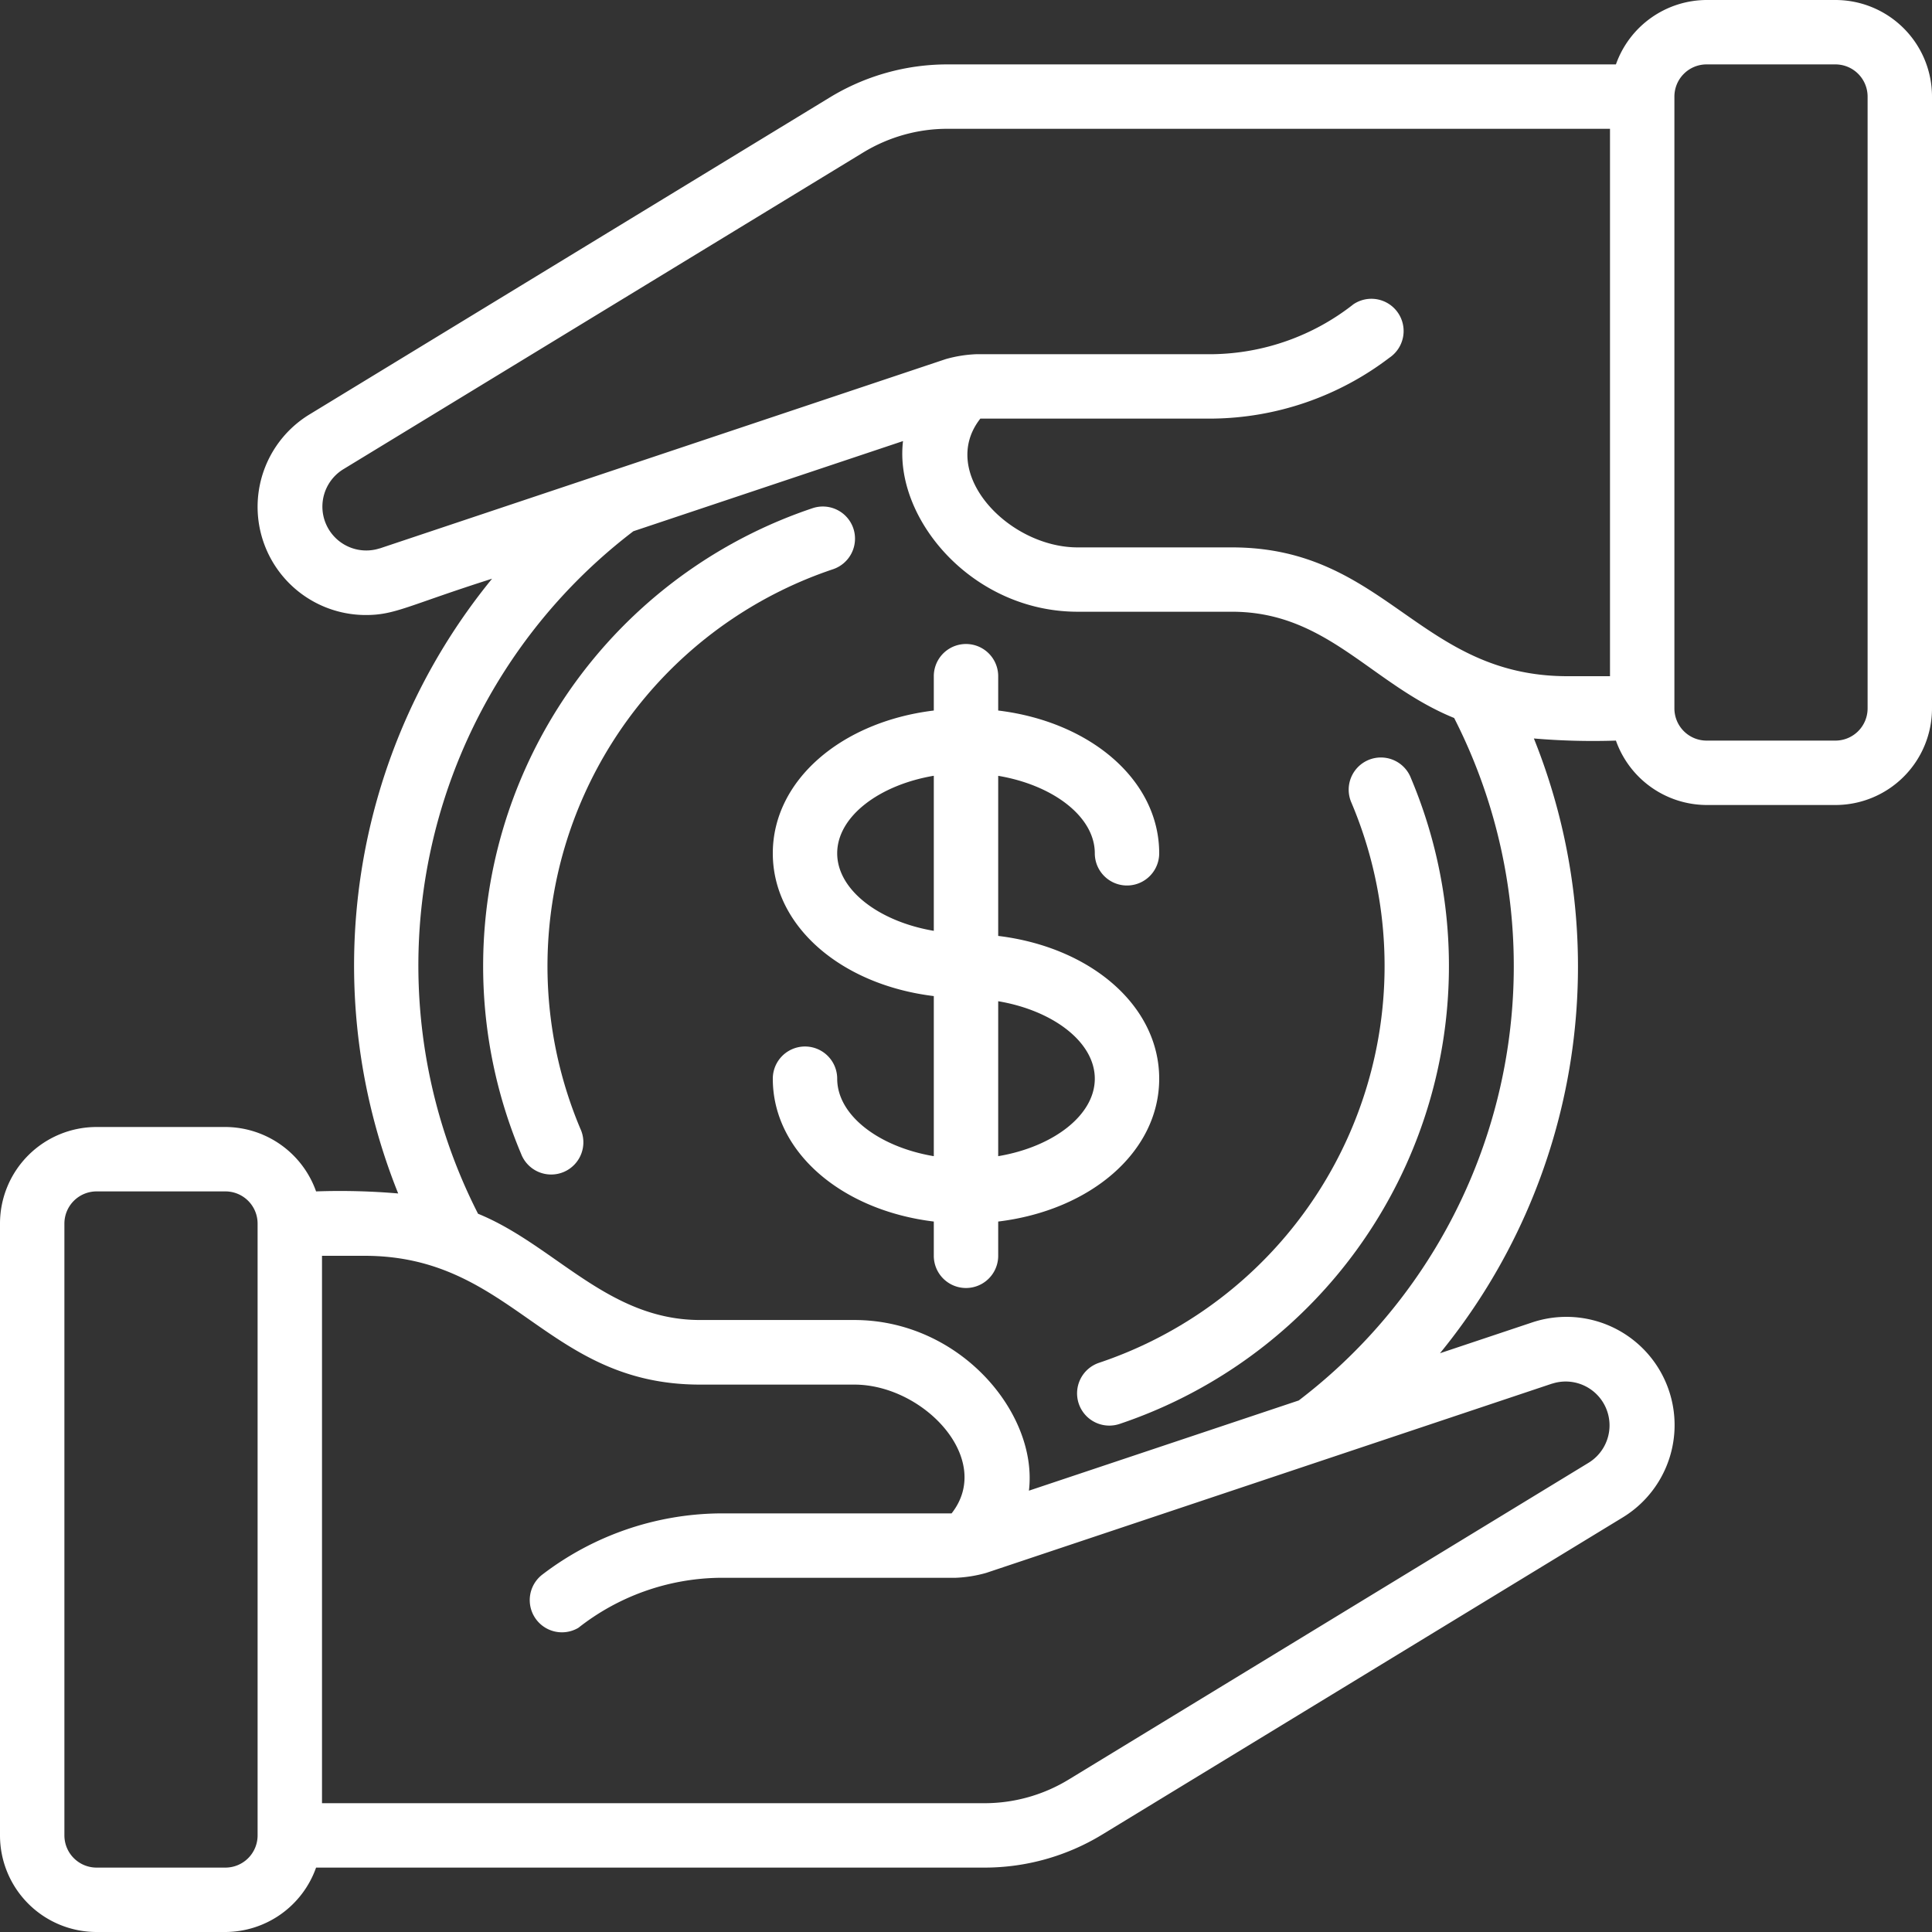 <svg xmlns="http://www.w3.org/2000/svg" width="30" height="30" fill="none" viewBox="0 0 30 30"><rect x="0" y="0" width="30" height="30" fill="#333333" stroke="none"/><g fill="#fff" clip-path="url(#a)"><path d="M25.092 11.5a1.5 1.5 0 0 0 1.408 1h2A1.5 1.5 0 0 0 30 11V1.5A1.5 1.5 0 0 0 28.5 0h-2a1.5 1.5 0 0 0-1.408 1H14.715a3.51 3.51 0 0 0-1.83.513L4.813 6.431a1.68 1.68 0 0 0 .87 3.119c.455 0 .656-.15 1.958-.564a9.489 9.489 0 0 0-1.458 9.546c-.424-.036-.85-.047-1.275-.032a1.5 1.5 0 0 0-1.408-1h-2A1.5 1.5 0 0 0 0 19v9.5A1.5 1.5 0 0 0 1.5 30h2a1.5 1.5 0 0 0 1.408-1h10.377a3.51 3.51 0 0 0 1.83-.513l8.072-4.918a1.68 1.68 0 0 0-1.4-3.033l-1.427.477a9.49 9.49 0 0 0 1.458-9.546c.424.036.85.047 1.274.033ZM26.5 1h2a.5.5 0 0 1 .5.5V11a.5.5 0 0 1-.5.5h-2a.5.5 0 0 1-.5-.5V1.5a.5.5 0 0 1 .5-.5ZM5.896 8.515a.681.681 0 0 1-.566-1.228l8.075-4.92c.395-.24.848-.368 1.31-.367H25v8.5h-.66c-2.306 0-2.82-2-5.21-2h-2.395c-1.082 0-2.174-1.16-1.512-2h3.606a4.613 4.613 0 0 0 2.744-.944.5.5 0 0 0-.556-.832 3.619 3.619 0 0 1-2.188.776h-3.665a2.016 2.016 0 0 0-.478.076l-8.79 2.94ZM3.5 29h-2a.5.5 0 0 1-.5-.5V19a.5.5 0 0 1 .5-.5h2a.5.5 0 0 1 .5.5v9.5a.5.5 0 0 1-.5.5Zm20.603-7.515a.681.681 0 0 1 .566 1.228l-8.075 4.92a2.51 2.51 0 0 1-1.309.367H5v-8.5h.66c2.305 0 2.819 2 5.21 2h2.395c1.079 0 2.173 1.16 1.511 2H11.17a4.607 4.607 0 0 0-2.742.945.5.5 0 0 0 .554.831 3.62 3.62 0 0 1 2.188-.776h3.665c.162-.006.323-.032.478-.076l8.79-2.94Zm-3.938.262-4.188 1.4c.144-1.2-1.069-2.65-2.712-2.65H10.87c-1.435 0-2.258-1.165-3.447-1.65A8.48 8.48 0 0 1 9.835 8.249l4.187-1.4c-.143 1.2 1.07 2.65 2.713 2.65h2.395c1.48 0 2.16 1.125 3.45 1.65a8.48 8.48 0 0 1-2.414 10.598Z"></path><path d="M13.251 8.206a.5.5 0 0 0-.633-.315 7.5 7.5 0 0 0-4.527 10.024.5.5 0 1 0 .92-.39 6.5 6.5 0 0 1 3.924-8.686.501.501 0 0 0 .316-.633ZM20.99 12.476a6.499 6.499 0 0 1-3.923 8.685.5.5 0 1 0 .317.95 7.502 7.502 0 0 0 4.526-10.026.5.5 0 1 0-.92.39ZM18 16.75c0-1.133-1.064-2.043-2.5-2.217v-2.486c.85.143 1.5.633 1.5 1.203a.5.5 0 0 0 1 0c0-1.133-1.064-2.043-2.5-2.217V10.5a.5.5 0 0 0-1 0v.533c-1.435.174-2.5 1.084-2.5 2.217s1.065 2.043 2.5 2.217v2.486c-.85-.143-1.5-.633-1.5-1.203a.5.5 0 0 0-1 0c0 1.134 1.065 2.044 2.5 2.218v.532a.5.5 0 0 0 1 0v-.532c1.436-.174 2.5-1.084 2.5-2.218Zm-5-3.5c0-.57.65-1.06 1.5-1.204v2.408c-.85-.144-1.5-.635-1.5-1.204Zm2.5 4.703v-2.406c.85.143 1.5.633 1.5 1.203 0 .57-.65 1.06-1.5 1.203Z"></path></g><defs><clipPath id="a"><path fill="#fff" d="M0 0h30v30H0z"></path></clipPath></defs></svg>